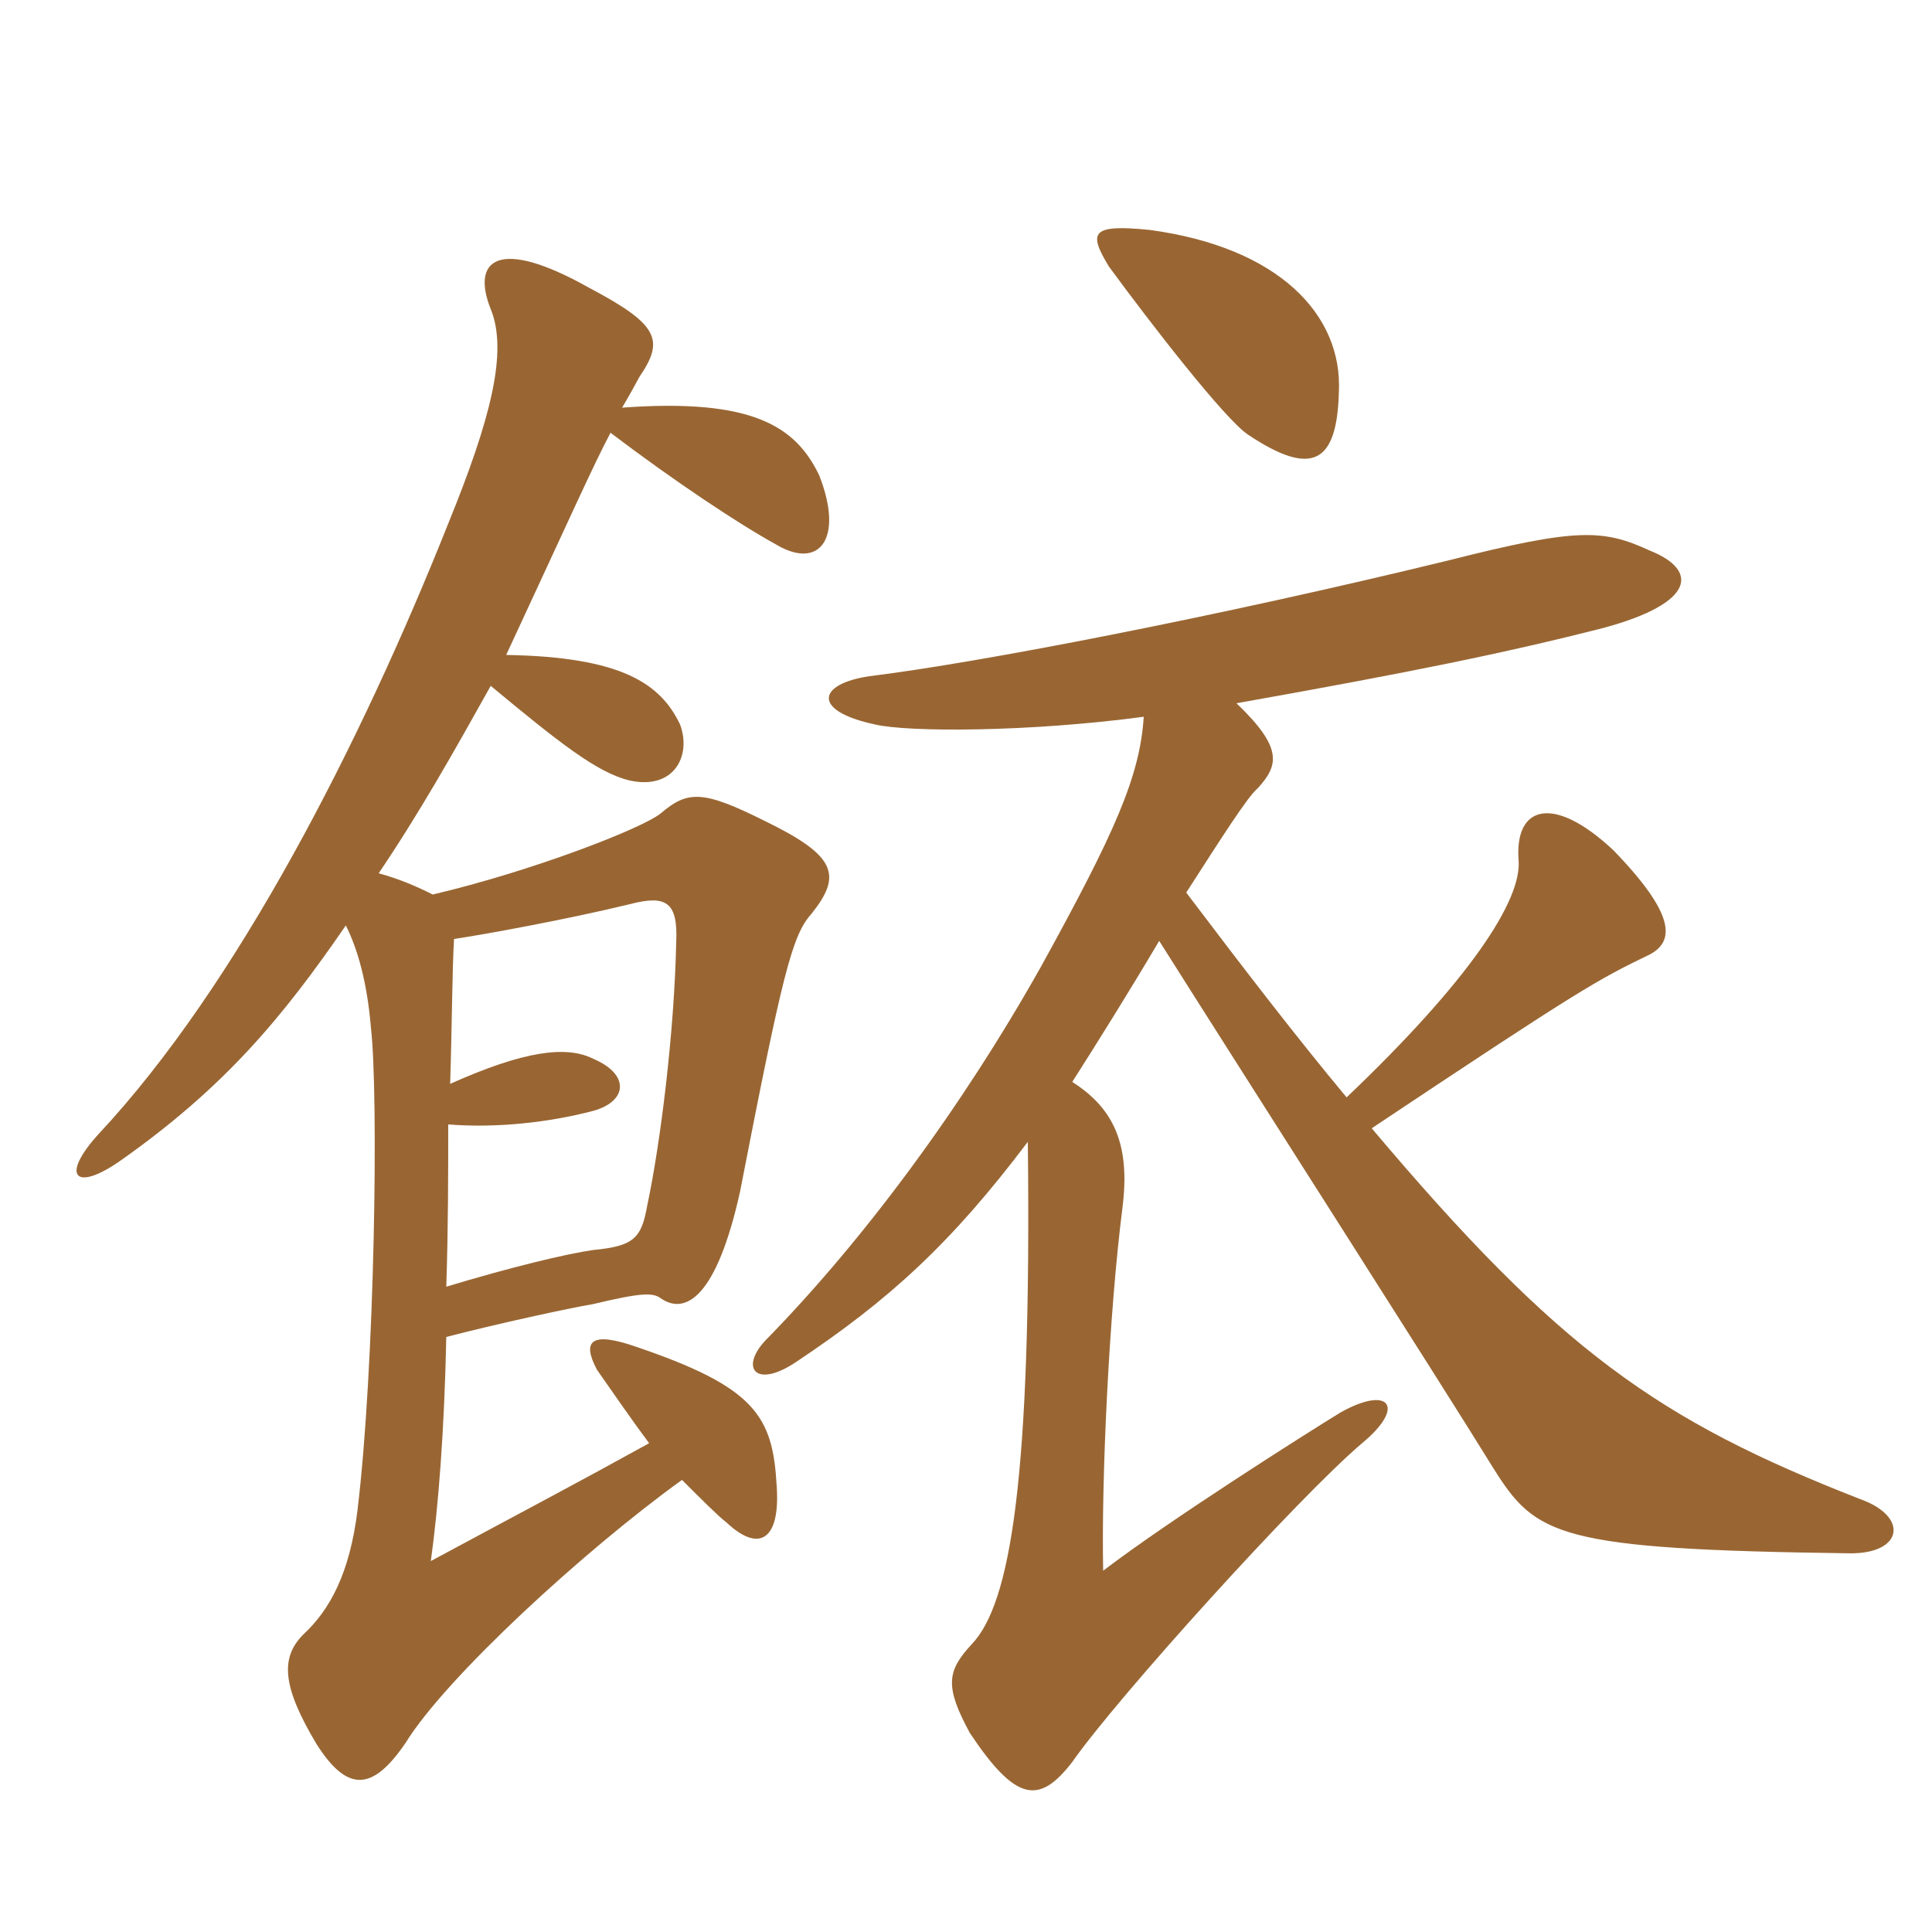 <svg xmlns="http://www.w3.org/2000/svg" xmlns:xlink="http://www.w3.org/1999/xlink" width="150" height="150"><path fill="#996633" padding="10" d="M88.80 55.65C88.50 60.30 86.55 64.65 80.85 75C74.70 85.95 67.05 96.30 59.40 104.10C57.45 106.20 58.65 107.85 61.80 105.75C69 100.95 73.80 96.60 79.80 88.65C80.10 114.90 78.45 124.50 75.45 127.65C73.50 129.75 73.35 130.95 75.30 134.55C78.90 139.95 80.70 140.10 83.25 136.80C86.70 131.85 100.80 116.25 105.75 112.05C109.20 109.20 107.85 107.55 104.10 109.65C101.40 111.30 90.75 118.05 85.65 121.95C85.50 114.90 86.10 102 87.15 93.75C87.75 88.95 86.55 86.10 83.25 84C85.35 80.70 87.60 77.10 90 73.05C97.20 84.45 111.60 106.95 115.95 114C119.25 119.25 120.90 120.30 143.70 120.60C147.75 120.60 148.20 117.75 144.45 116.40C128.70 110.25 121.05 104.85 106.50 87.60C122.70 76.80 124.05 76.05 128.10 74.10C130.05 73.05 130.05 70.95 125.25 66C120.60 61.65 117.60 62.55 117.90 66.75C118.20 69.90 114 76.20 104.55 85.20C100.80 80.70 96.75 75.45 92.10 69.30C94.80 65.10 96.90 61.80 97.65 61.20C99.30 59.40 99.60 58.05 96 54.60C109.50 52.20 116.85 50.70 124.50 48.75C131.70 46.80 131.85 44.25 128.10 42.75C124.50 41.10 122.55 40.95 112.50 43.50C94.65 47.85 76.05 51.45 67.50 52.50C63.45 53.10 63 55.20 67.95 56.25C70.50 56.85 79.80 56.85 88.80 55.65ZM89.25 17.85C84.75 17.40 84.45 18 86.10 20.70C89.40 25.20 95.10 32.55 96.90 33.75C101.85 37.05 103.80 36 103.95 30.45C104.25 24.45 99.30 19.20 89.25 17.85ZM35.25 72.90C37.35 72.60 43.95 71.40 48.90 70.20C51.75 69.45 52.65 70.05 52.50 73.20C52.35 80.10 51.30 88.65 50.25 93.60C49.80 96.15 49.20 96.75 46.05 97.05C43.95 97.35 39.60 98.40 34.65 99.90C34.80 95.25 34.80 91.05 34.80 87.30C38.55 87.60 42.60 87.15 46.05 86.25C48.75 85.50 48.90 83.40 46.05 82.20C43.95 81.15 40.65 81.60 34.95 84.15C35.10 79.35 35.10 75.60 35.25 72.90ZM29.40 67.80C32.55 63.15 35.25 58.35 38.10 53.25C43.35 57.60 46.35 60 48.90 60.60C52.35 61.35 53.70 58.65 52.80 56.25C51.30 53.10 48.30 51 39.30 50.85C44.25 40.20 46.05 36.15 47.40 33.60C52.35 37.35 57.30 40.65 60.30 42.30C63.60 44.25 65.55 41.85 63.60 36.90C61.80 33.15 58.50 30.90 48.30 31.65C48.75 30.90 49.50 29.55 49.65 29.25C51.60 26.40 51.15 25.20 45.75 22.35C38.55 18.30 36.60 20.25 38.10 24C39.45 27.30 38.10 32.55 34.80 40.65C28.05 57.60 18.45 76.50 7.65 88.05C4.65 91.35 5.85 92.55 9.30 90.15C17.40 84.45 21.90 79.05 26.85 71.85C27.75 73.65 28.50 76.20 28.80 79.80C29.40 85.05 29.10 106.20 27.75 117.30C27.15 122.10 25.65 124.95 23.55 126.90C21.75 128.70 21.90 130.95 24.60 135.45C27 139.20 28.95 139.05 31.50 135.30C34.65 130.20 45.45 120.30 52.95 114.90C54.45 116.40 55.80 117.75 56.40 118.20C58.95 120.60 60.60 119.55 60.30 115.35C60 109.95 58.65 107.70 49.35 104.55C45.90 103.35 45.15 104.10 46.35 106.35C47.40 107.85 49.05 110.25 50.40 112.05C44.70 115.20 41.25 117 33.45 121.20C34.05 116.85 34.50 111 34.65 103.80C38.70 102.75 44.25 101.55 46.05 101.25C49.80 100.35 50.70 100.35 51.30 100.80C53.25 102.15 55.65 100.65 57.45 92.55C60.75 75.60 61.50 72.60 63 70.95C65.40 67.95 64.95 66.45 59.40 63.75C54.60 61.35 53.40 61.35 51.30 63.15C49.80 64.35 41.25 67.65 33.60 69.45C32.40 68.85 31.05 68.25 29.40 67.80Z"/></svg>